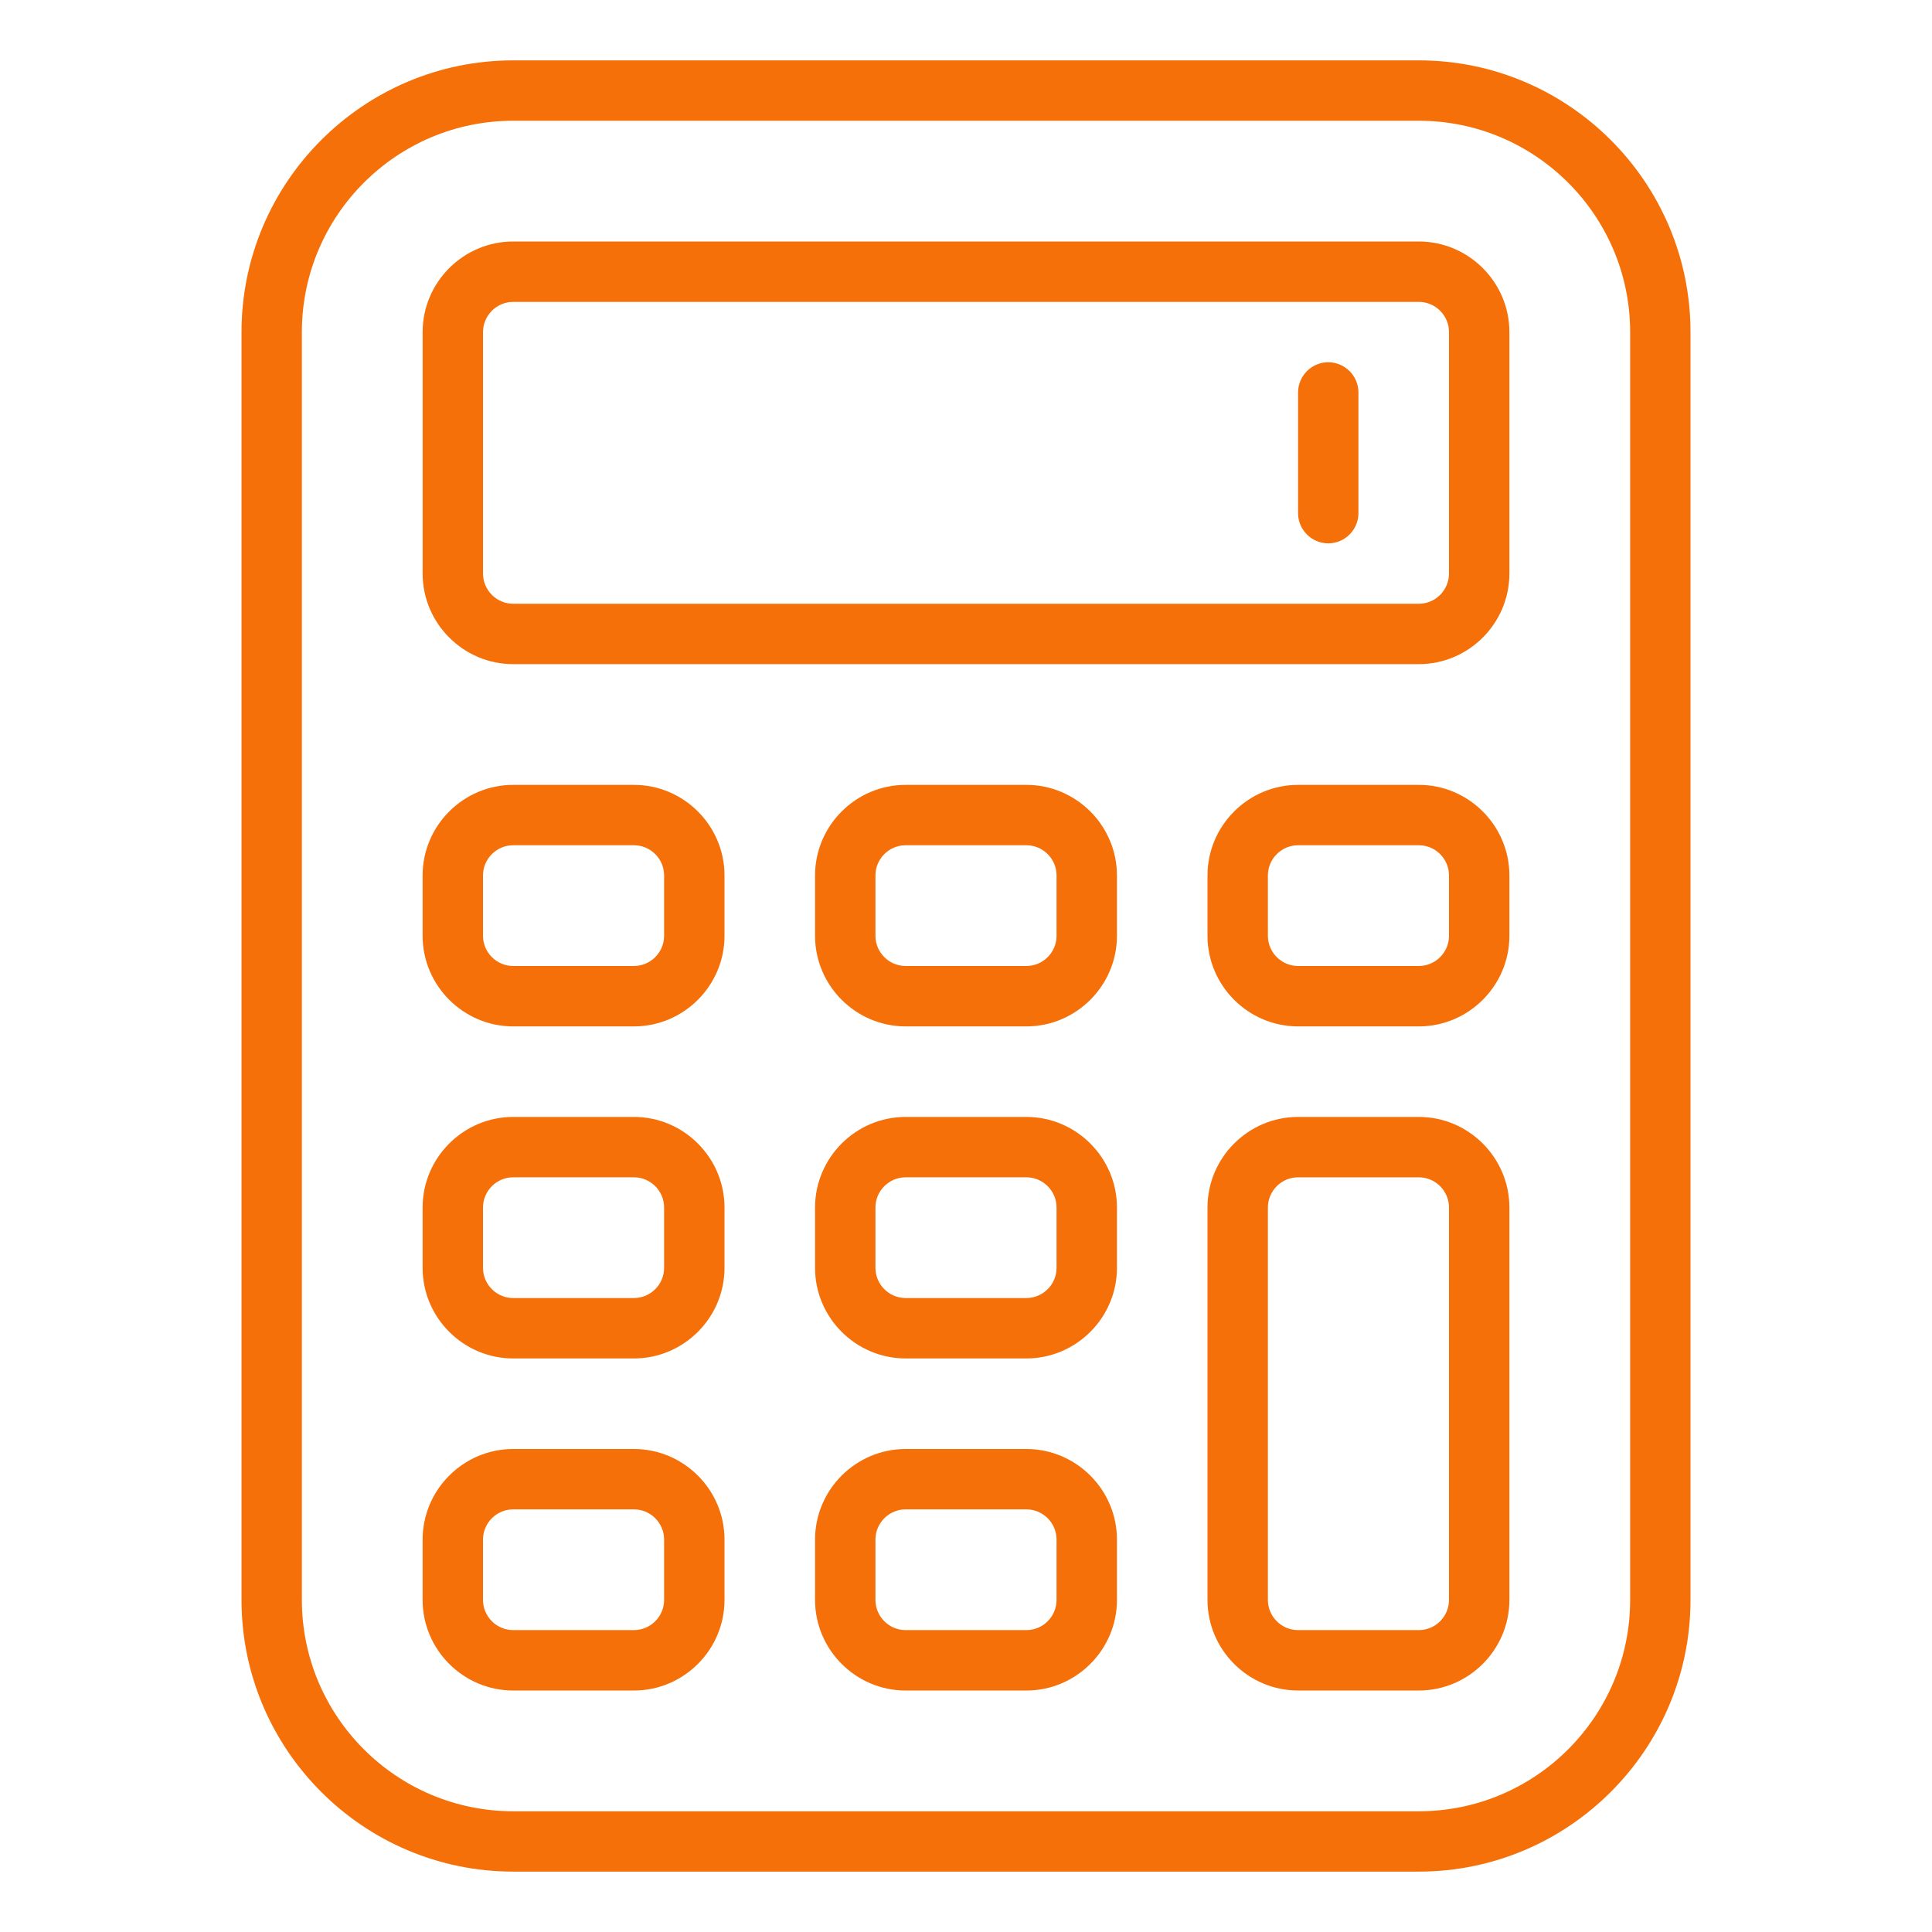 <?xml version="1.0" encoding="UTF-8"?> <svg xmlns="http://www.w3.org/2000/svg" viewBox="0 0 100 100" fill-rule="evenodd"><path d="m73.438 3.125h-46.875c-7.75 0-14.062 6.312-14.062 14.062v65.625c0 7.75 6.312 14.062 14.062 14.062h46.875c7.75 0 14.062-6.312 14.062-14.062v-65.625c0-7.75-6.312-14.062-14.062-14.062zm10.938 79.688c0 6.031-4.906 10.938-10.938 10.938h-46.875c-6.031 0-10.938-4.906-10.938-10.938v-65.625c0-6.031 4.906-10.938 10.938-10.938h46.875c6.031 0 10.938 4.906 10.938 10.938z" fill="#f57009"></path><path d="m53.125 40.625h-6.25c-2.578 0-4.688 2.109-4.688 4.688v3.125c0 2.578 2.109 4.688 4.688 4.688h6.25c2.578 0 4.688-2.109 4.688-4.688v-3.125c0-2.578-2.109-4.688-4.688-4.688zm1.562 7.812c0 0.859-0.703 1.562-1.562 1.562h-6.25c-0.859 0-1.562-0.703-1.562-1.562v-3.125c0-0.859 0.703-1.562 1.562-1.562h6.25c0.859 0 1.562 0.703 1.562 1.562z" fill="#f57009"></path><path d="m73.438 12.5h-46.875c-2.578 0-4.688 2.109-4.688 4.688v12.5c0 2.578 2.109 4.688 4.688 4.688h46.875c2.578 0 4.688-2.109 4.688-4.688v-12.5c0-2.578-2.109-4.688-4.688-4.688zm1.562 17.188c0 0.859-0.703 1.562-1.562 1.562h-46.875c-0.859 0-1.562-0.703-1.562-1.562v-12.5c0-0.859 0.703-1.562 1.562-1.562h46.875c0.859 0 1.562 0.703 1.562 1.562z" fill="#f57009"></path><path d="m73.438 40.625h-6.25c-2.578 0-4.688 2.109-4.688 4.688v3.125c0 2.578 2.109 4.688 4.688 4.688h6.25c2.578 0 4.688-2.109 4.688-4.688v-3.125c0-2.578-2.109-4.688-4.688-4.688zm1.562 7.812c0 0.859-0.703 1.562-1.562 1.562h-6.25c-0.859 0-1.562-0.703-1.562-1.562v-3.125c0-0.859 0.703-1.562 1.562-1.562h6.25c0.859 0 1.562 0.703 1.562 1.562z" fill="#f57009"></path><path d="m32.812 40.625h-6.25c-2.578 0-4.688 2.109-4.688 4.688v3.125c0 2.578 2.109 4.688 4.688 4.688h6.25c2.578 0 4.688-2.109 4.688-4.688v-3.125c0-2.578-2.109-4.688-4.688-4.688zm1.562 7.812c0 0.859-0.703 1.562-1.562 1.562h-6.25c-0.859 0-1.562-0.703-1.562-1.562v-3.125c0-0.859 0.703-1.562 1.562-1.562h6.25c0.859 0 1.562 0.703 1.562 1.562z" fill="#f57009"></path><path d="m53.125 57.812h-6.25c-2.578 0-4.688 2.109-4.688 4.688v3.125c0 2.578 2.109 4.688 4.688 4.688h6.25c2.578 0 4.688-2.109 4.688-4.688v-3.125c0-2.578-2.109-4.688-4.688-4.688zm1.562 7.812c0 0.859-0.703 1.562-1.562 1.562h-6.25c-0.859 0-1.562-0.703-1.562-1.562v-3.125c0-0.859 0.703-1.562 1.562-1.562h6.25c0.859 0 1.562 0.703 1.562 1.562z" fill="#f57009"></path><path d="m73.438 57.812h-6.25c-2.578 0-4.688 2.109-4.688 4.688v20.312c0 2.578 2.109 4.688 4.688 4.688h6.25c2.578 0 4.688-2.109 4.688-4.688v-20.312c0-2.578-2.109-4.688-4.688-4.688zm1.562 25c0 0.859-0.703 1.562-1.562 1.562h-6.25c-0.859 0-1.562-0.703-1.562-1.562v-20.312c0-0.859 0.703-1.562 1.562-1.562h6.25c0.859 0 1.562 0.703 1.562 1.562z" fill="#f57009"></path><path d="m32.812 57.812h-6.25c-2.578 0-4.688 2.109-4.688 4.688v3.125c0 2.578 2.109 4.688 4.688 4.688h6.25c2.578 0 4.688-2.109 4.688-4.688v-3.125c0-2.578-2.109-4.688-4.688-4.688zm1.562 7.812c0 0.859-0.703 1.562-1.562 1.562h-6.25c-0.859 0-1.562-0.703-1.562-1.562v-3.125c0-0.859 0.703-1.562 1.562-1.562h6.25c0.859 0 1.562 0.703 1.562 1.562z" fill="#f57009"></path><path d="m53.125 75h-6.25c-2.578 0-4.688 2.109-4.688 4.688v3.125c0 2.578 2.109 4.688 4.688 4.688h6.25c2.578 0 4.688-2.109 4.688-4.688v-3.125c0-2.578-2.109-4.688-4.688-4.688zm1.562 7.812c0 0.859-0.703 1.562-1.562 1.562h-6.25c-0.859 0-1.562-0.703-1.562-1.562v-3.125c0-0.859 0.703-1.562 1.562-1.562h6.25c0.859 0 1.562 0.703 1.562 1.562z" fill="#f57009"></path><path d="m32.812 75h-6.25c-2.578 0-4.688 2.109-4.688 4.688v3.125c0 2.578 2.109 4.688 4.688 4.688h6.25c2.578 0 4.688-2.109 4.688-4.688v-3.125c0-2.578-2.109-4.688-4.688-4.688zm1.562 7.812c0 0.859-0.703 1.562-1.562 1.562h-6.25c-0.859 0-1.562-0.703-1.562-1.562v-3.125c0-0.859 0.703-1.562 1.562-1.562h6.25c0.859 0 1.562 0.703 1.562 1.562z" fill="#f57009"></path><path d="m68.75 18.75c-0.859 0-1.562 0.703-1.562 1.562v6.25c0 0.859 0.703 1.562 1.562 1.562s1.562-0.703 1.562-1.562v-6.25c0-0.859-0.703-1.562-1.562-1.562z" fill="#f57009"></path></svg> 
